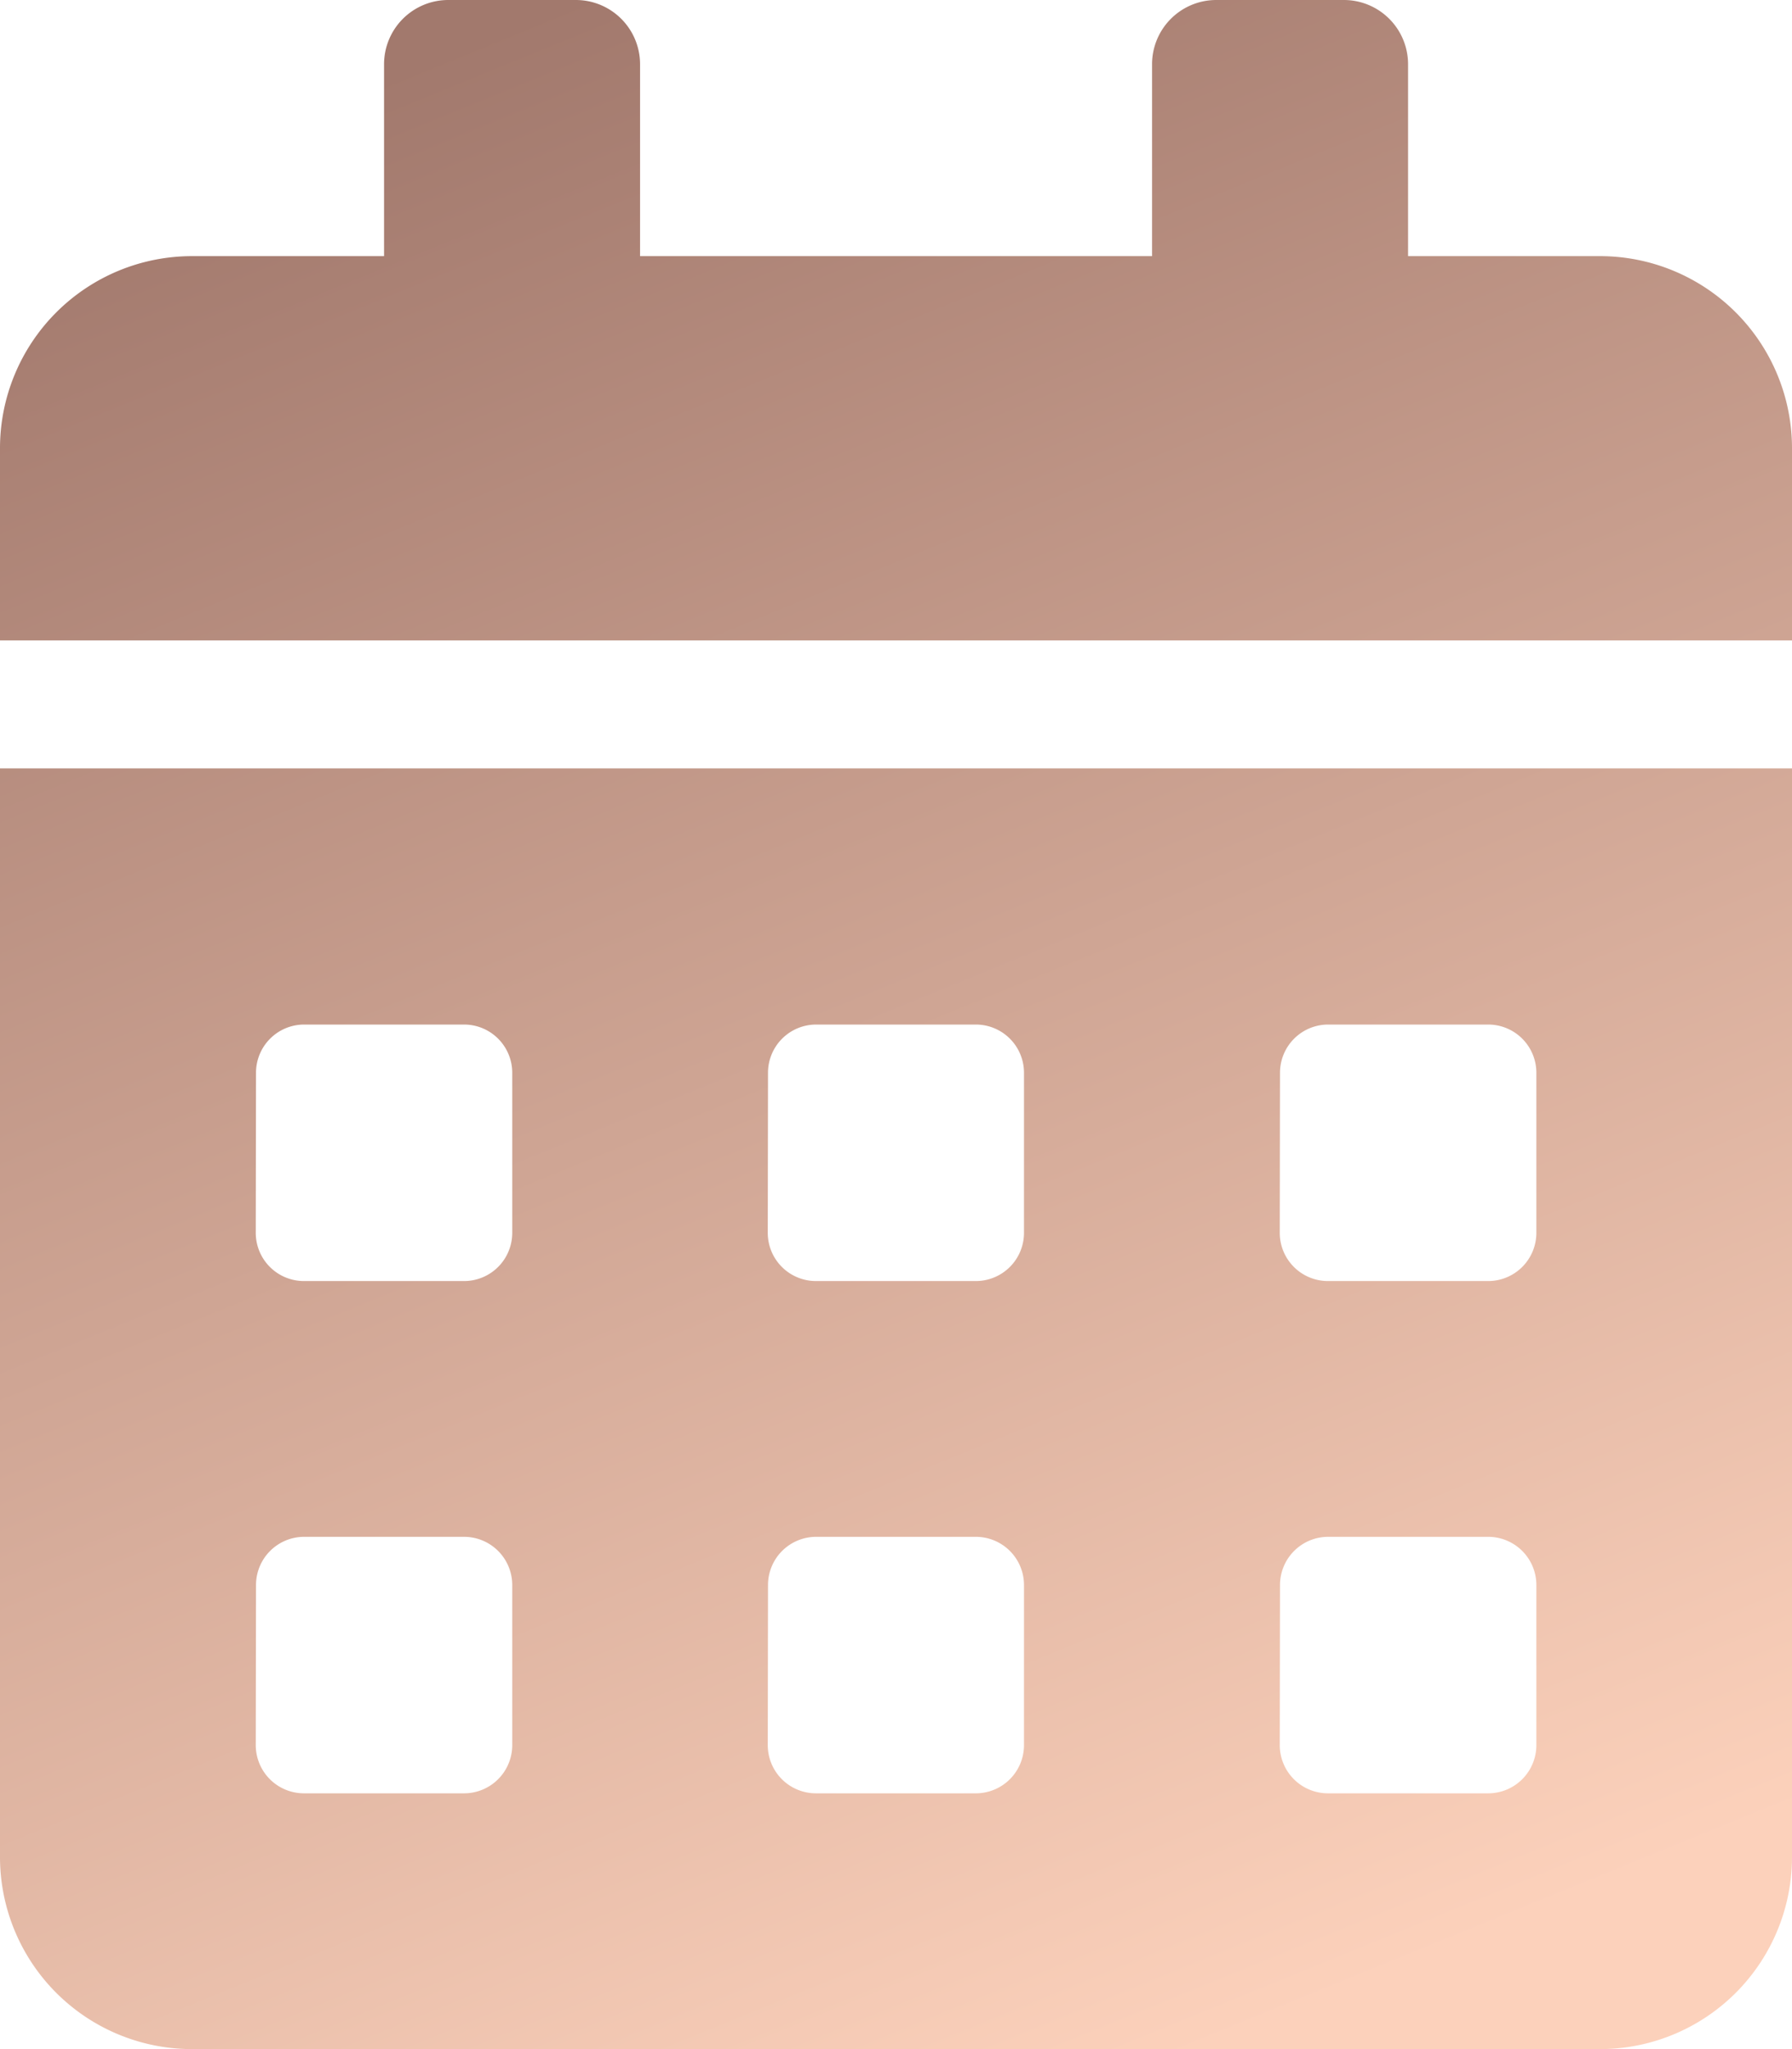<svg xmlns="http://www.w3.org/2000/svg" xmlns:xlink="http://www.w3.org/1999/xlink" width="14.875" height="17" viewBox="0 0 14.875 17">
  <defs>
    <linearGradient id="linear-gradient" x1="0.315" x2="0.676" y2="1" gradientUnits="objectBoundingBox">
      <stop offset="0" stop-color="#a2796d"/>
      <stop offset="1" stop-color="#fcd1bb"/>
    </linearGradient>
  </defs>
  <path id="Icon_awesome-calendar-alt" data-name="Icon awesome-calendar-alt" d="M0,15.406A1.594,1.594,0,0,0,1.594,17H13.281a1.594,1.594,0,0,0,1.594-1.594V6.375H0ZM10.625,8.9a.4.4,0,0,1,.4-.4h1.328a.4.4,0,0,1,.4.4v1.328a.4.4,0,0,1-.4.4H11.023a.4.4,0,0,1-.4-.4Zm0,4.25a.4.4,0,0,1,.4-.4h1.328a.4.4,0,0,1,.4.4v1.328a.4.4,0,0,1-.4.4H11.023a.4.4,0,0,1-.4-.4ZM6.375,8.9a.4.4,0,0,1,.4-.4H8.1a.4.4,0,0,1,.4.4v1.328a.4.4,0,0,1-.4.4H6.773a.4.4,0,0,1-.4-.4Zm0,4.25a.4.4,0,0,1,.4-.4H8.1a.4.4,0,0,1,.4.4v1.328a.4.4,0,0,1-.4.4H6.773a.4.4,0,0,1-.4-.4ZM2.125,8.9a.4.4,0,0,1,.4-.4H3.852a.4.4,0,0,1,.4.4v1.328a.4.4,0,0,1-.4.4H2.523a.4.4,0,0,1-.4-.4Zm0,4.25a.4.4,0,0,1,.4-.4H3.852a.4.4,0,0,1,.4.4v1.328a.4.4,0,0,1-.4.4H2.523a.4.4,0,0,1-.4-.4ZM13.281,2.125H11.688V.531A.533.533,0,0,0,11.156,0H10.094a.533.533,0,0,0-.531.531V2.125H5.313V.531A.533.533,0,0,0,4.781,0H3.719a.533.533,0,0,0-.531.531V2.125H1.594A1.594,1.594,0,0,0,0,3.719V5.313H14.875V3.719A1.594,1.594,0,0,0,13.281,2.125Z" fill="url(#linear-gradient)"/>
</svg>
